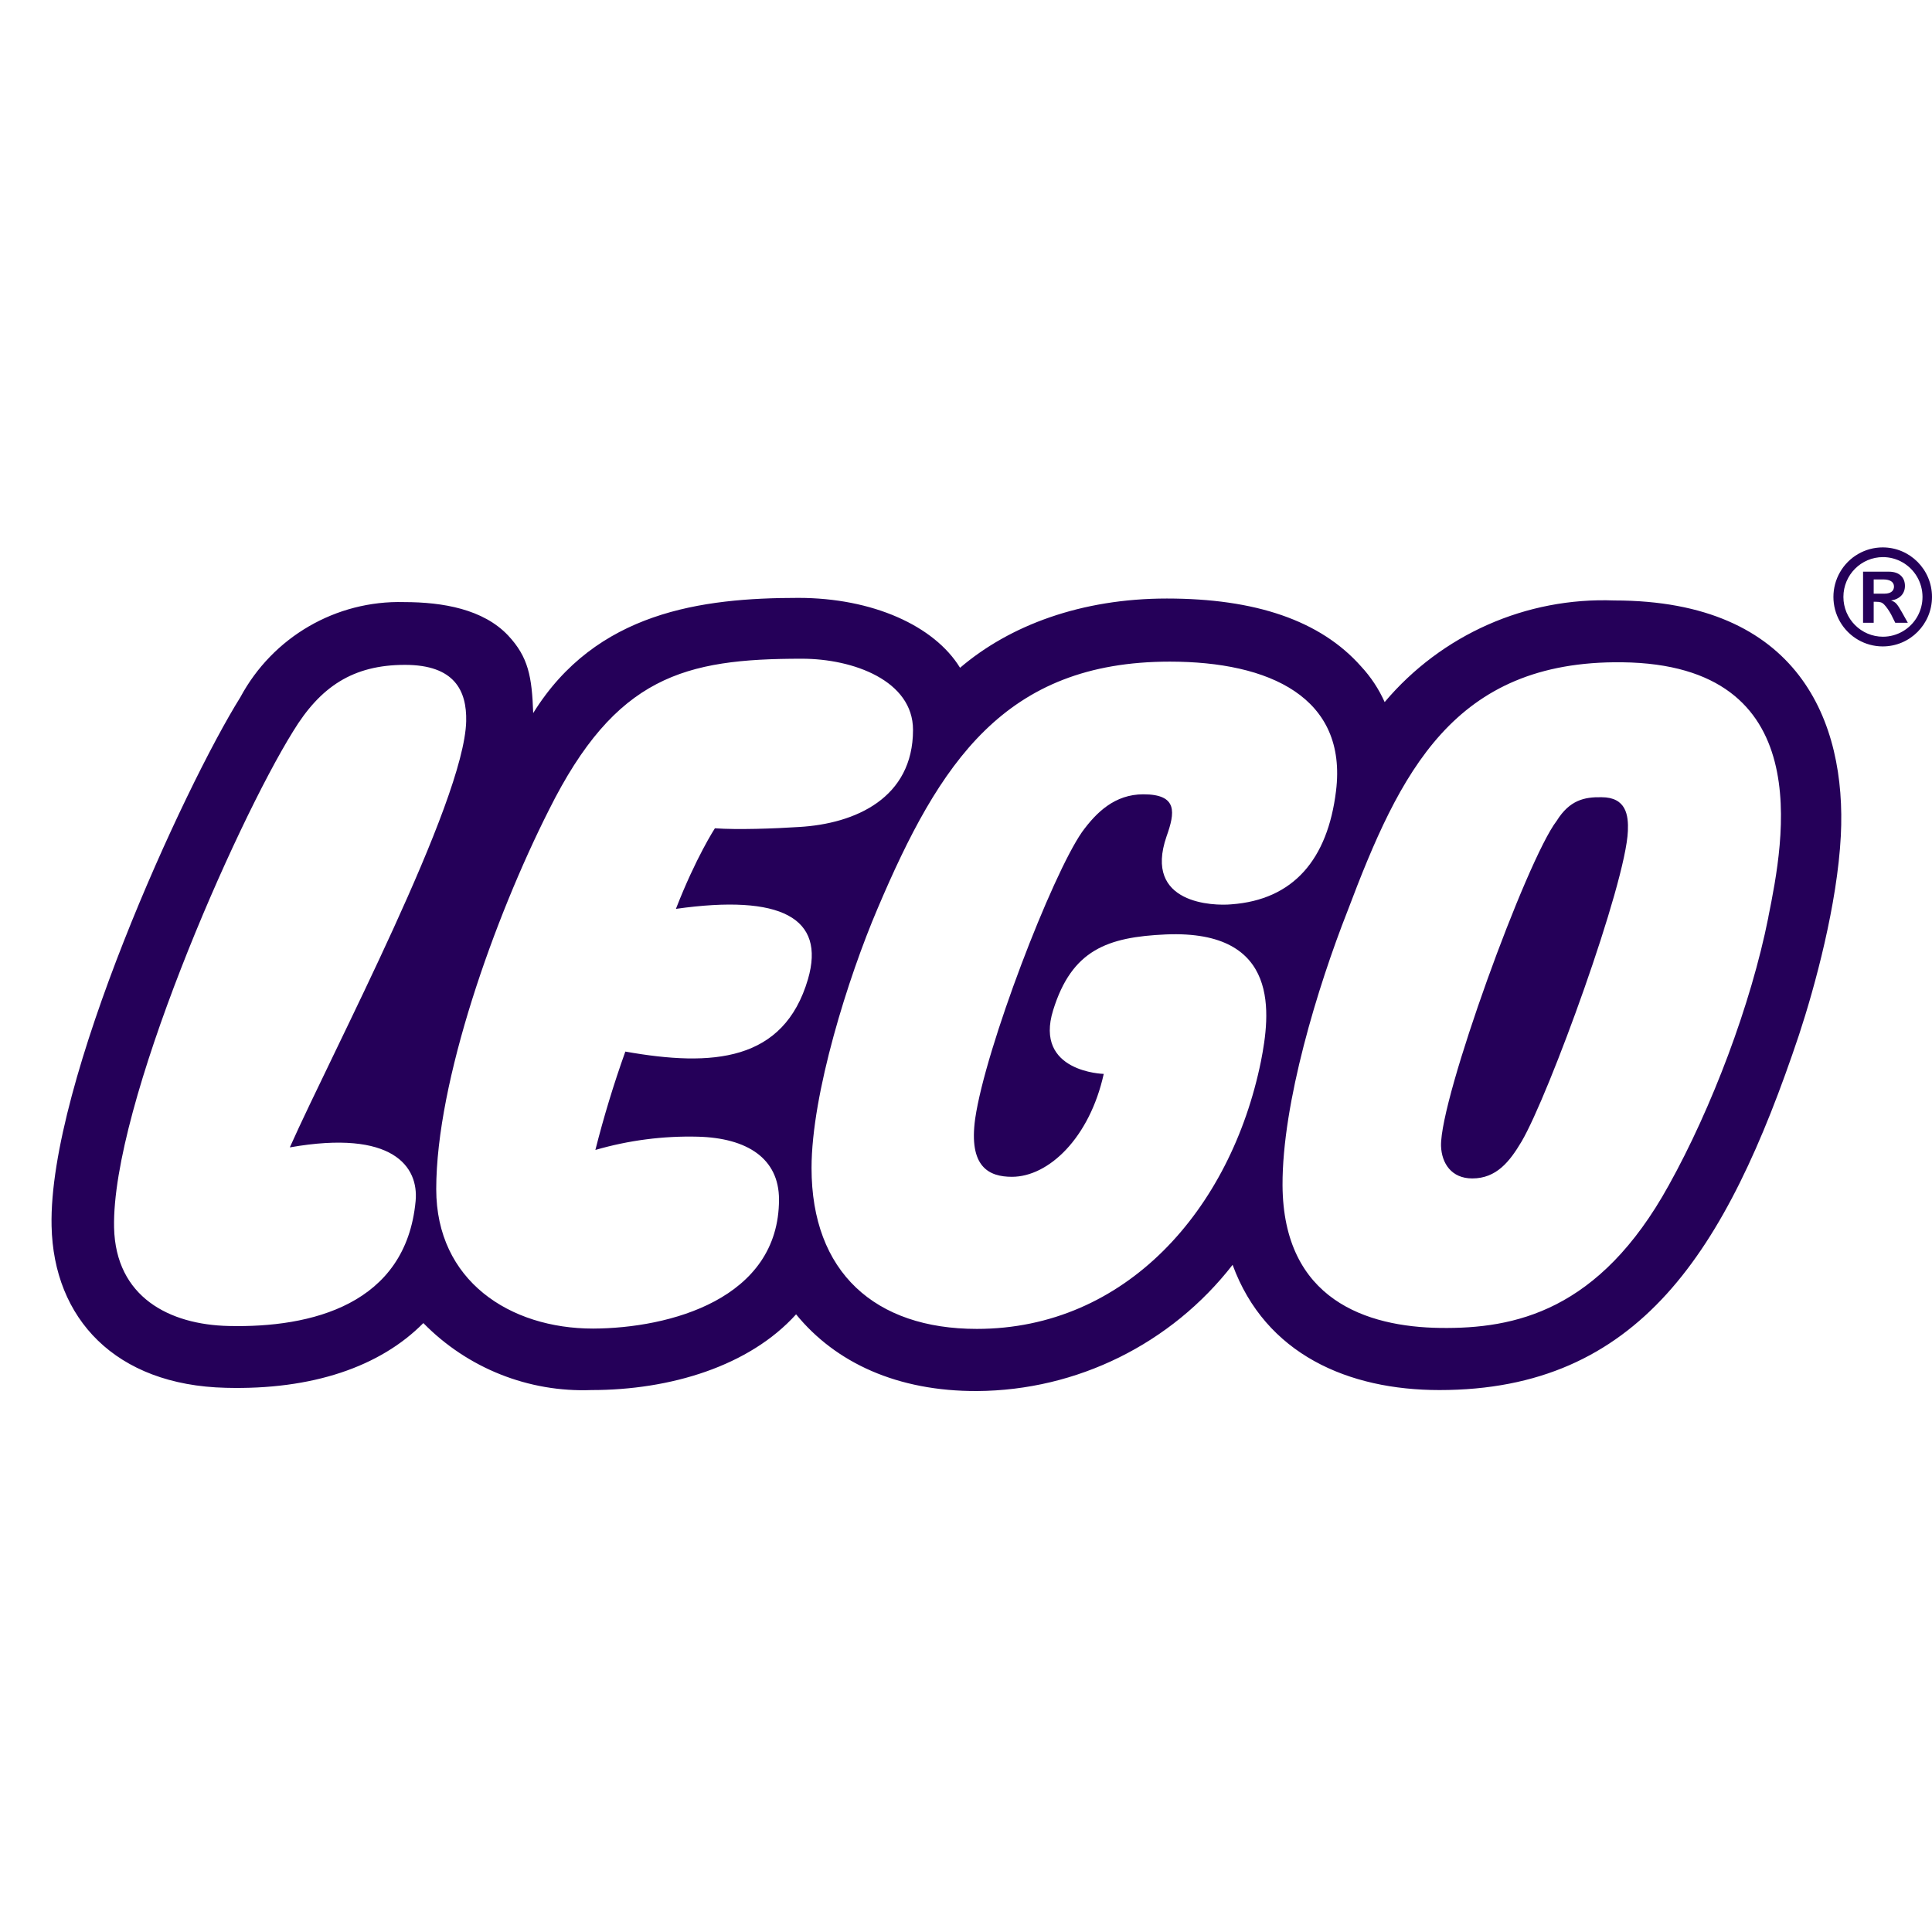 <?xml version="1.0" encoding="UTF-8"?>
<svg width="300px" height="300px" viewBox="0 0 300 300" version="1.1" xmlns="http://www.w3.org/2000/svg" xmlns:xlink="http://www.w3.org/1999/xlink">
    <title>lego</title>
    <g id="lego" stroke="none" stroke-width="1" fill="none" fill-rule="evenodd">
        <path d="M290.946,92.186 L290.946,89.975 L292.446,89.975 C293.497,89.975 294.097,90.377 294.097,91.08 C294.097,91.633 293.747,92.186 292.596,92.186 L290.946,92.186 Z M296.248,96.708 L295.348,95.1 C294.547,93.693 294.347,93.492 293.647,93.241 C294.998,93.04 295.798,92.186 295.798,90.98 C295.798,89.723 294.998,88.769 293.297,88.769 L289.295,88.769 L289.295,96.708 L290.946,96.708 L290.946,93.442 L291.246,93.442 C291.946,93.442 292.246,93.542 292.546,93.844 C292.897,94.196 293.347,94.849 293.647,95.402 L294.297,96.708 L296.298,96.708 L296.248,96.708 Z M292.346,86.507 C294.545,86.498 296.582,87.668 297.689,89.576 C298.796,91.484 298.805,93.84 297.714,95.757 C296.622,97.674 294.595,98.86 292.396,98.869 C288.998,98.869 286.243,96.102 286.243,92.688 C286.243,89.275 288.998,86.507 292.396,86.507 L292.346,86.507 Z M292.346,85 C289.612,85 287.085,86.465 285.718,88.844 C284.351,91.223 284.351,94.153 285.718,96.532 C287.085,98.911 289.612,100.376 292.346,100.376 C296.573,100.376 300,96.934 300,92.688 C300,88.442 296.573,85 292.346,85 Z M250.676,93.241 C237.005,92.716 223.853,98.534 215.009,109.019 C214.102,106.987 212.869,105.12 211.357,103.492 C205.004,96.306 194.849,92.939 181.193,92.939 C167.886,92.939 156.781,97.11 149.077,103.693 C145.075,97.16 135.47,92.839 123.965,92.839 C108.958,92.839 92.55,95 82.795,110.727 C82.595,105.049 82.045,102.034 78.893,98.668 C75.041,94.598 68.788,93.492 62.735,93.492 C52.168,93.206 42.34,98.919 37.323,108.265 C28.619,122.184 7.508,168.112 8.009,190.372 C8.309,204.743 17.914,215.095 35.072,215.497 C48.478,215.848 59.033,212.23 65.737,205.447 C72.597,212.449 82.076,216.225 91.849,215.848 C104.105,215.848 116.361,212.13 123.615,204.09 C129.768,211.627 139.372,216.049 151.728,216 C167.239,215.903 181.853,208.683 191.397,196.402 C196.5,210.321 209.406,215.848 223.513,215.848 C254.428,215.848 268.035,194.493 279.34,160.725 C281.841,153.138 285.293,140.425 285.843,129.772 C286.744,112.034 279.29,93.241 250.676,93.241 Z M45.027,178.162 C61.034,175.348 65.036,181.177 64.536,186.503 C63.035,202.583 48.328,206.201 35.522,205.899 C26.318,205.698 17.964,201.427 17.713,190.623 C17.313,171.73 36.523,128.013 45.527,113.541 C49.729,106.657 54.781,103.24 62.885,103.24 C70.589,103.24 72.49,107.26 72.39,111.984 C72.09,124.596 51.73,163.087 45.027,178.111 L45.027,178.162 Z M97.102,163.288 C95.308,168.302 93.756,173.4 92.45,178.564 C97.616,177.063 102.981,176.368 108.357,176.503 C116.011,176.704 120.963,179.87 120.963,186.252 C120.963,201.728 103.955,206.251 92.099,206.301 C79.143,206.301 67.738,198.864 67.738,184.644 C67.738,167.911 76.742,142.585 85.246,125.752 C95.601,104.999 106.256,102.286 124.515,102.286 C132.519,102.286 141.773,105.703 141.773,113.34 C141.773,123.893 132.869,127.913 124.065,128.415 C120.263,128.666 114.46,128.867 111.009,128.616 C111.009,128.616 108.057,133.139 104.956,141.128 C121.314,138.817 128.217,142.535 125.466,152.032 C121.714,164.846 110.658,165.7 97.102,163.288 L97.102,163.288 Z M177.541,123.34 C173.089,123.34 170.237,126.154 168.036,129.169 C163.334,135.902 153.029,162.685 151.428,173.689 C150.378,181.227 153.579,182.734 157.131,182.734 C162.834,182.734 169.187,176.704 171.388,166.755 C171.388,166.755 160.533,166.504 163.534,156.856 C166.435,147.51 171.938,145.5 181.042,145.098 C199.001,144.344 197.2,157.66 195.8,164.795 C191.097,187.86 174.789,206.351 151.678,206.351 C135.871,206.351 126.016,197.558 126.016,181.378 C126.016,169.82 131.719,151.731 136.271,141.078 C145.875,118.466 155.98,102.738 181.643,102.738 C197.1,102.738 209.256,108.265 207.455,122.838 C206.155,133.44 200.852,139.721 191.197,140.425 C188.496,140.676 177.491,140.425 181.142,129.872 C182.443,126.204 182.943,123.34 177.541,123.34 L177.541,123.34 Z M274.588,142.435 C271.886,156.002 265.783,172.082 259.13,184.041 C248.325,203.638 235.169,206.351 223.663,206.201 C212.208,206.05 199.251,201.829 199.151,184.041 C199.101,171.278 204.604,153.238 209.256,141.43 C217.36,119.973 225.664,102.537 251.877,102.838 C282.391,103.19 276.989,130.475 274.588,142.384 L274.588,142.435 Z M252.777,129.018 C252.477,137.209 240.521,170.021 236.269,177.257 C234.418,180.373 232.367,182.986 228.615,182.986 C225.364,182.986 223.863,180.624 223.763,177.961 C223.563,170.574 237.07,133.49 241.722,127.46 C243.723,124.244 246.024,123.742 248.675,123.792 C252.527,123.792 252.877,126.606 252.777,129.018 Z" id="path10" fill="#250059" fill-rule="nonzero"></path>
    </g>
</svg>